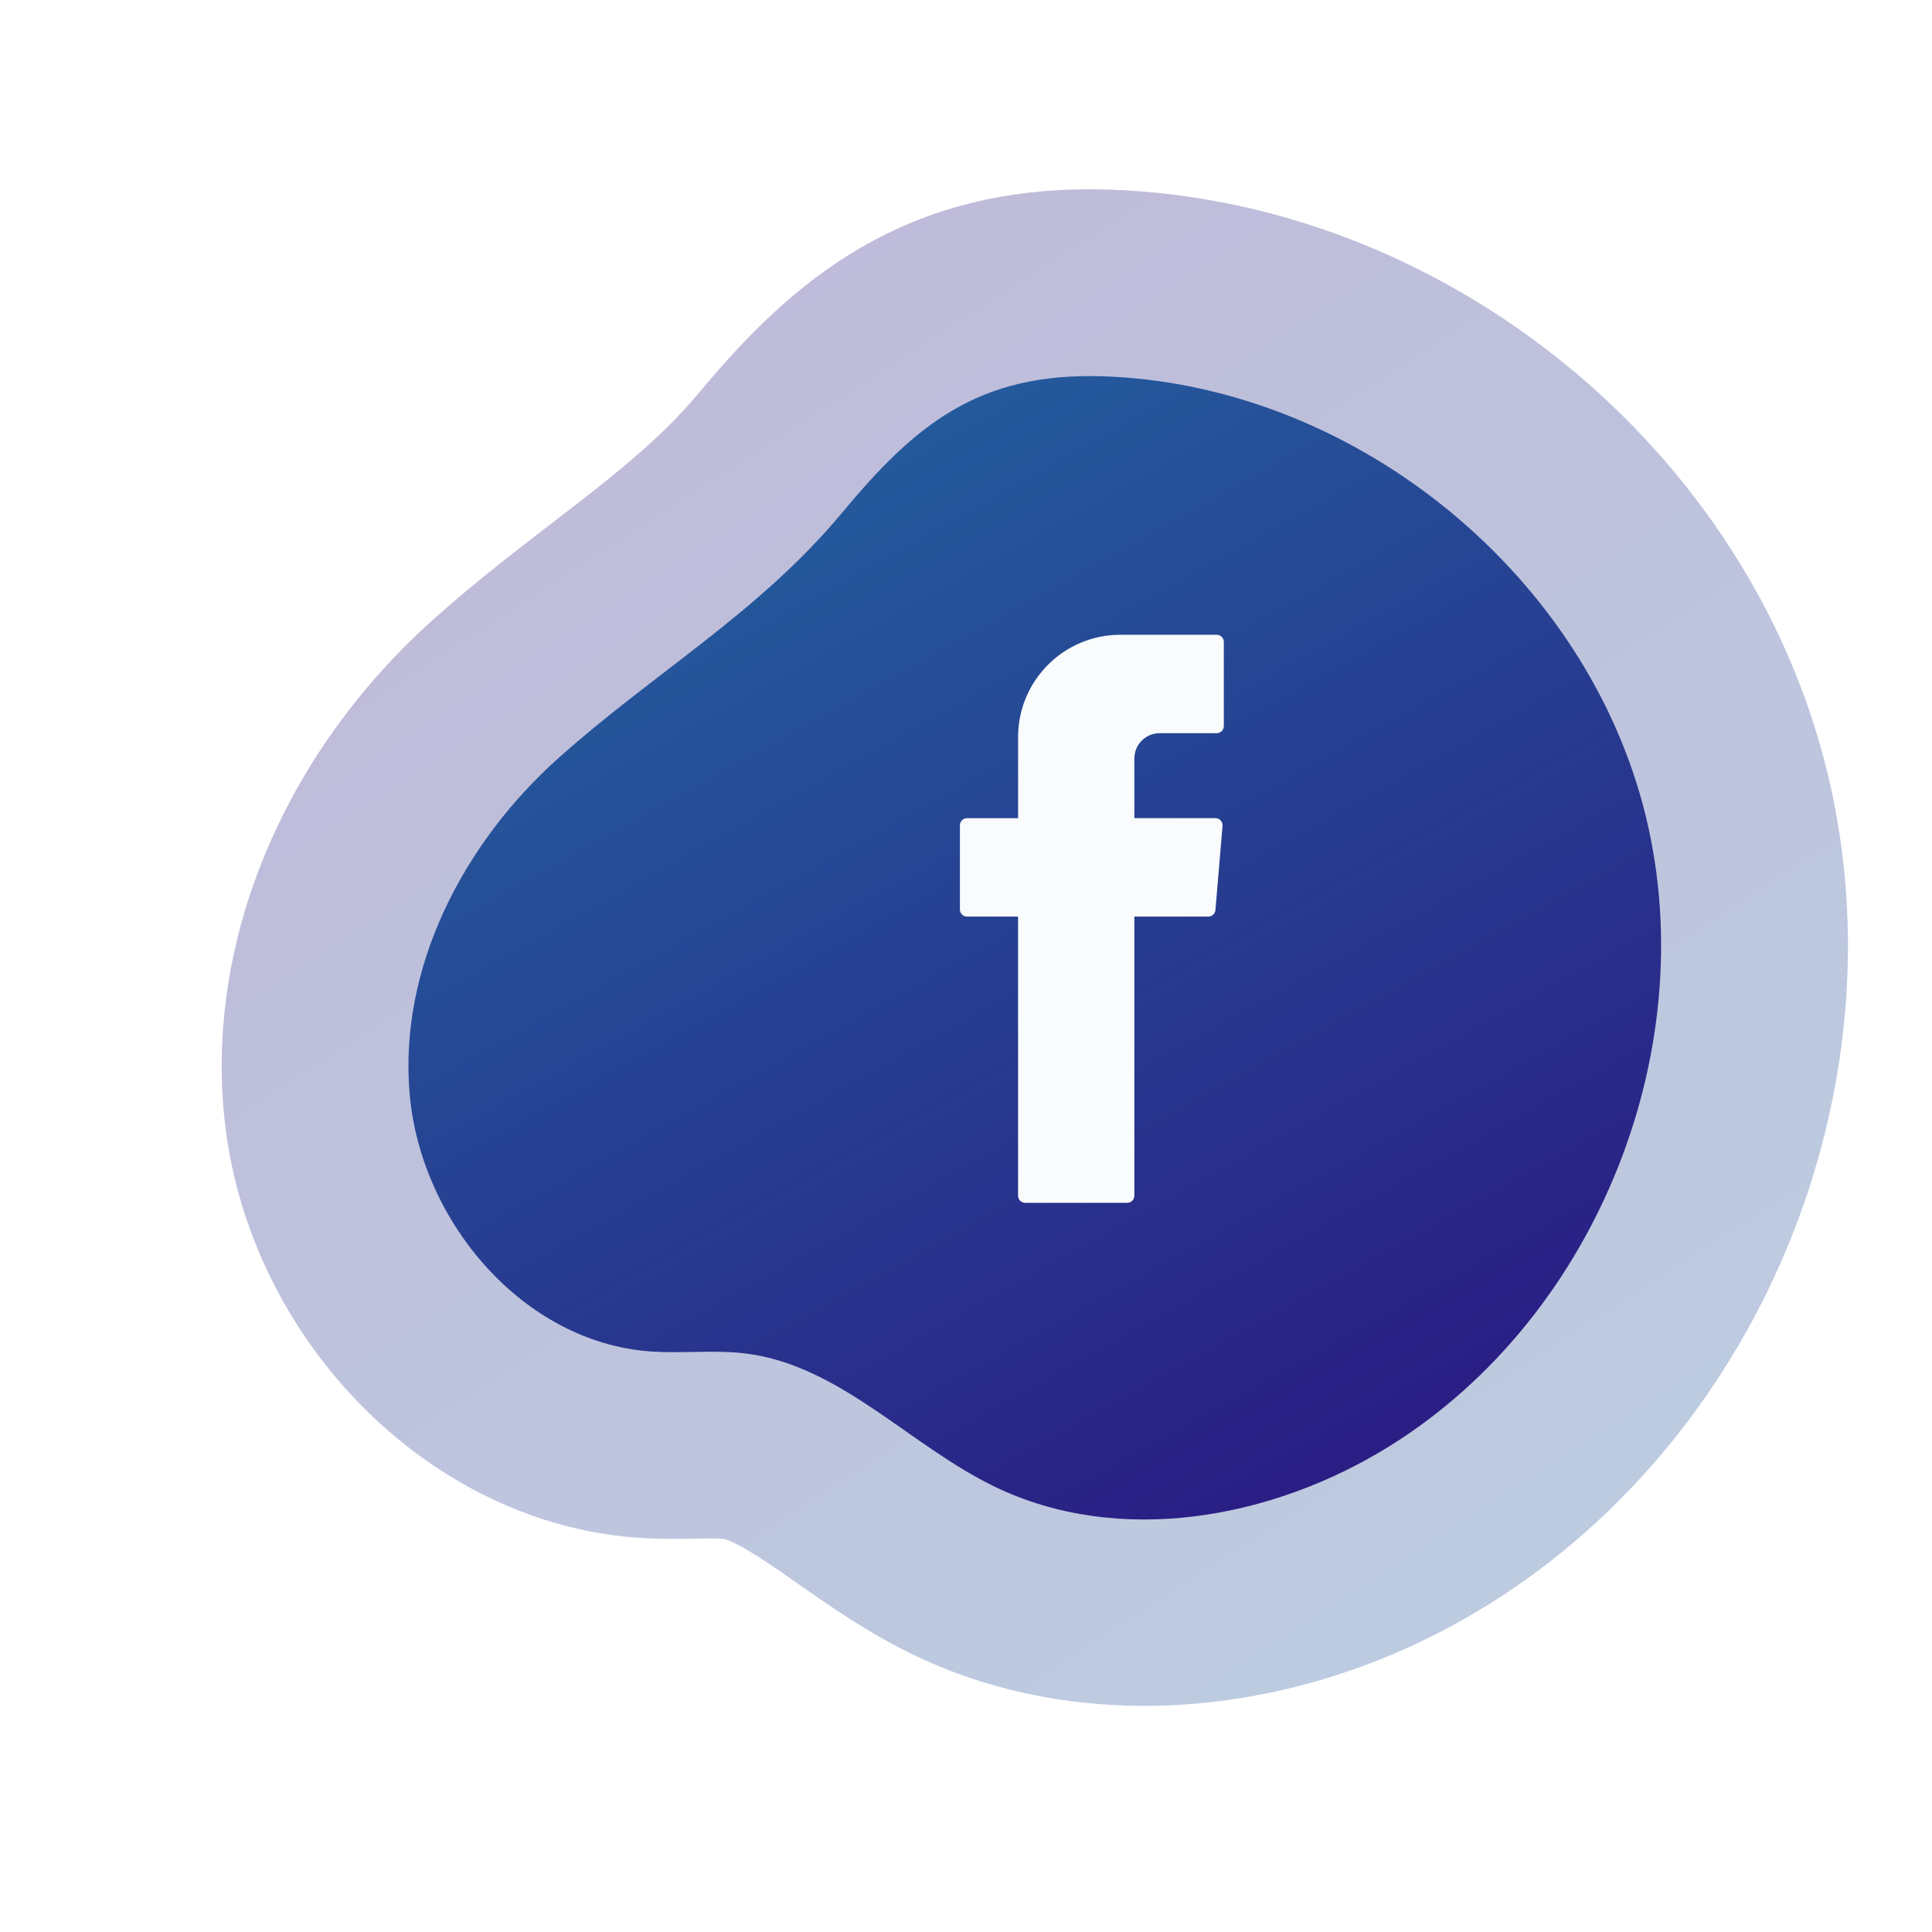 <?xml version="1.0" encoding="utf-8"?>
<!-- Generator: Adobe Illustrator 27.5.0, SVG Export Plug-In . SVG Version: 6.00 Build 0)  -->
<svg version="1.1" xmlns="http://www.w3.org/2000/svg" xmlns:xlink="http://www.w3.org/1999/xlink" x="0px" y="0px"
	 viewBox="20 40 150 150"  xml:space="preserve">
<g id="OBJECTS">
	
		<linearGradient id="SVGID_1_" gradientUnits="userSpaceOnUse" x1="181.332" y1="370.529" x2="243.053" y2="459.945" gradientTransform="matrix(-0.994 0.111 -0.111 -0.994 533.239 752.1)">

	</linearGradient>
	<path style="fill:url(#SVGID_1_);" d="M301.282,383.505c-1.195-0.44-2.548-0.197-3.711,0.321c-1.479,0.658-2.778,1.782-3.485,3.238
		c-0.706,1.456-0.768,3.25-0.006,4.678c0.761,1.428,2.384,2.4,3.994,2.235c1.806-0.185,3.241-1.668,4.033-3.302
		C303.129,388.567,304.212,384.583,301.282,383.505z"/>
	<rect x="112.413" y="24.121" style="fill:none;" width="275.173" height="14.28"/>
	
	<g>
			<linearGradient id="SVGID_00000018224216742360486770000003310322698550476932_" gradientUnits="userSpaceOnUse" x1="138.99" y1="175.233" x2="63.023" y2="57.325">
			<stop  offset="0" style="stop-color:#245A9C"/>
			<stop  offset="1" style="stop-color:#2B1882"/>
		</linearGradient>
		<path style="opacity:0.3;fill:url(#SVGID_00000018224216742360486770000003310322698550476932_);" d="M69.383,159.381
			c1.772,0.133,3.373,0.104,4.661,0.081c0.73-0.013,1.731-0.03,2.069,0.012c1.056,0.137,3.923,2.144,5.821,3.472
			c2.563,1.795,5.469,3.829,8.946,5.515c5.501,2.668,11.646,3.981,17.97,3.98c8.989,0,18.336-2.655,26.686-7.847
			c21.677-13.479,32.626-41.16,26.034-65.819c-6.592-24.661-29.893-43.186-55.404-44.051c-16.046-0.55-24.833,7.274-31.929,15.805
			c-3.067,3.688-6.931,6.659-11.405,10.101c-2.967,2.282-6.036,4.643-9.161,7.437l0-0.001
			c-11.461,10.247-17.553,24.56-16.296,38.286C38.959,143.653,53.018,158.161,69.383,159.381z"/>
		
			<linearGradient id="SVGID_00000093156114543525009540000016788346872532328380_" gradientUnits="userSpaceOnUse" x1="79.967" y1="78.999" x2="125.967" y2="161.666">
			<stop  offset="0" style="stop-color:#245A9C"/>
			<stop  offset="1" style="stop-color:#2B1882"/>
		</linearGradient>
		<path style="fill:url(#SVGID_00000093156114543525009540000016788346872532328380_);" d="M63.336,98.876
			c-7.367,6.587-12.423,16.313-11.522,26.155c0.901,9.841,8.791,19.156,18.646,19.891c2.499,0.186,5.025-0.148,7.51,0.173
			c7.278,0.94,12.634,7.118,19.236,10.32c9.653,4.681,21.561,2.531,30.672-3.133c16.226-10.089,24.617-31.302,19.683-49.761
			c-4.934-18.459-22.791-32.656-41.887-33.303c-9.725-0.329-14.628,3.779-20.29,10.586C78.924,87.57,70.785,92.215,63.336,98.876z"
			/>
		<path style="fill-rule:evenodd;clip-rule:evenodd;fill:#F9FBFC;" d="M99.043,111.51v21.324c0,0.307,0.248,0.555,0.555,0.555h7.919
			c0.307,0,0.555-0.249,0.555-0.555v-21.671h5.741c0.289,0,0.529-0.221,0.553-0.509l0.552-6.53c0.027-0.324-0.228-0.602-0.553-0.602
			h-6.293v-4.632c0-1.086,0.88-1.966,1.966-1.966h4.424c0.307,0,0.555-0.249,0.555-0.555v-6.53c0-0.307-0.249-0.555-0.555-0.555
			h-7.476c-4.387,0-7.943,3.556-7.943,7.944v6.295h-3.96c-0.307,0-0.555,0.249-0.555,0.556v6.53c0,0.307,0.249,0.555,0.555,0.555
			h3.96V111.51z"/>
	</g>
</g>
</svg>
